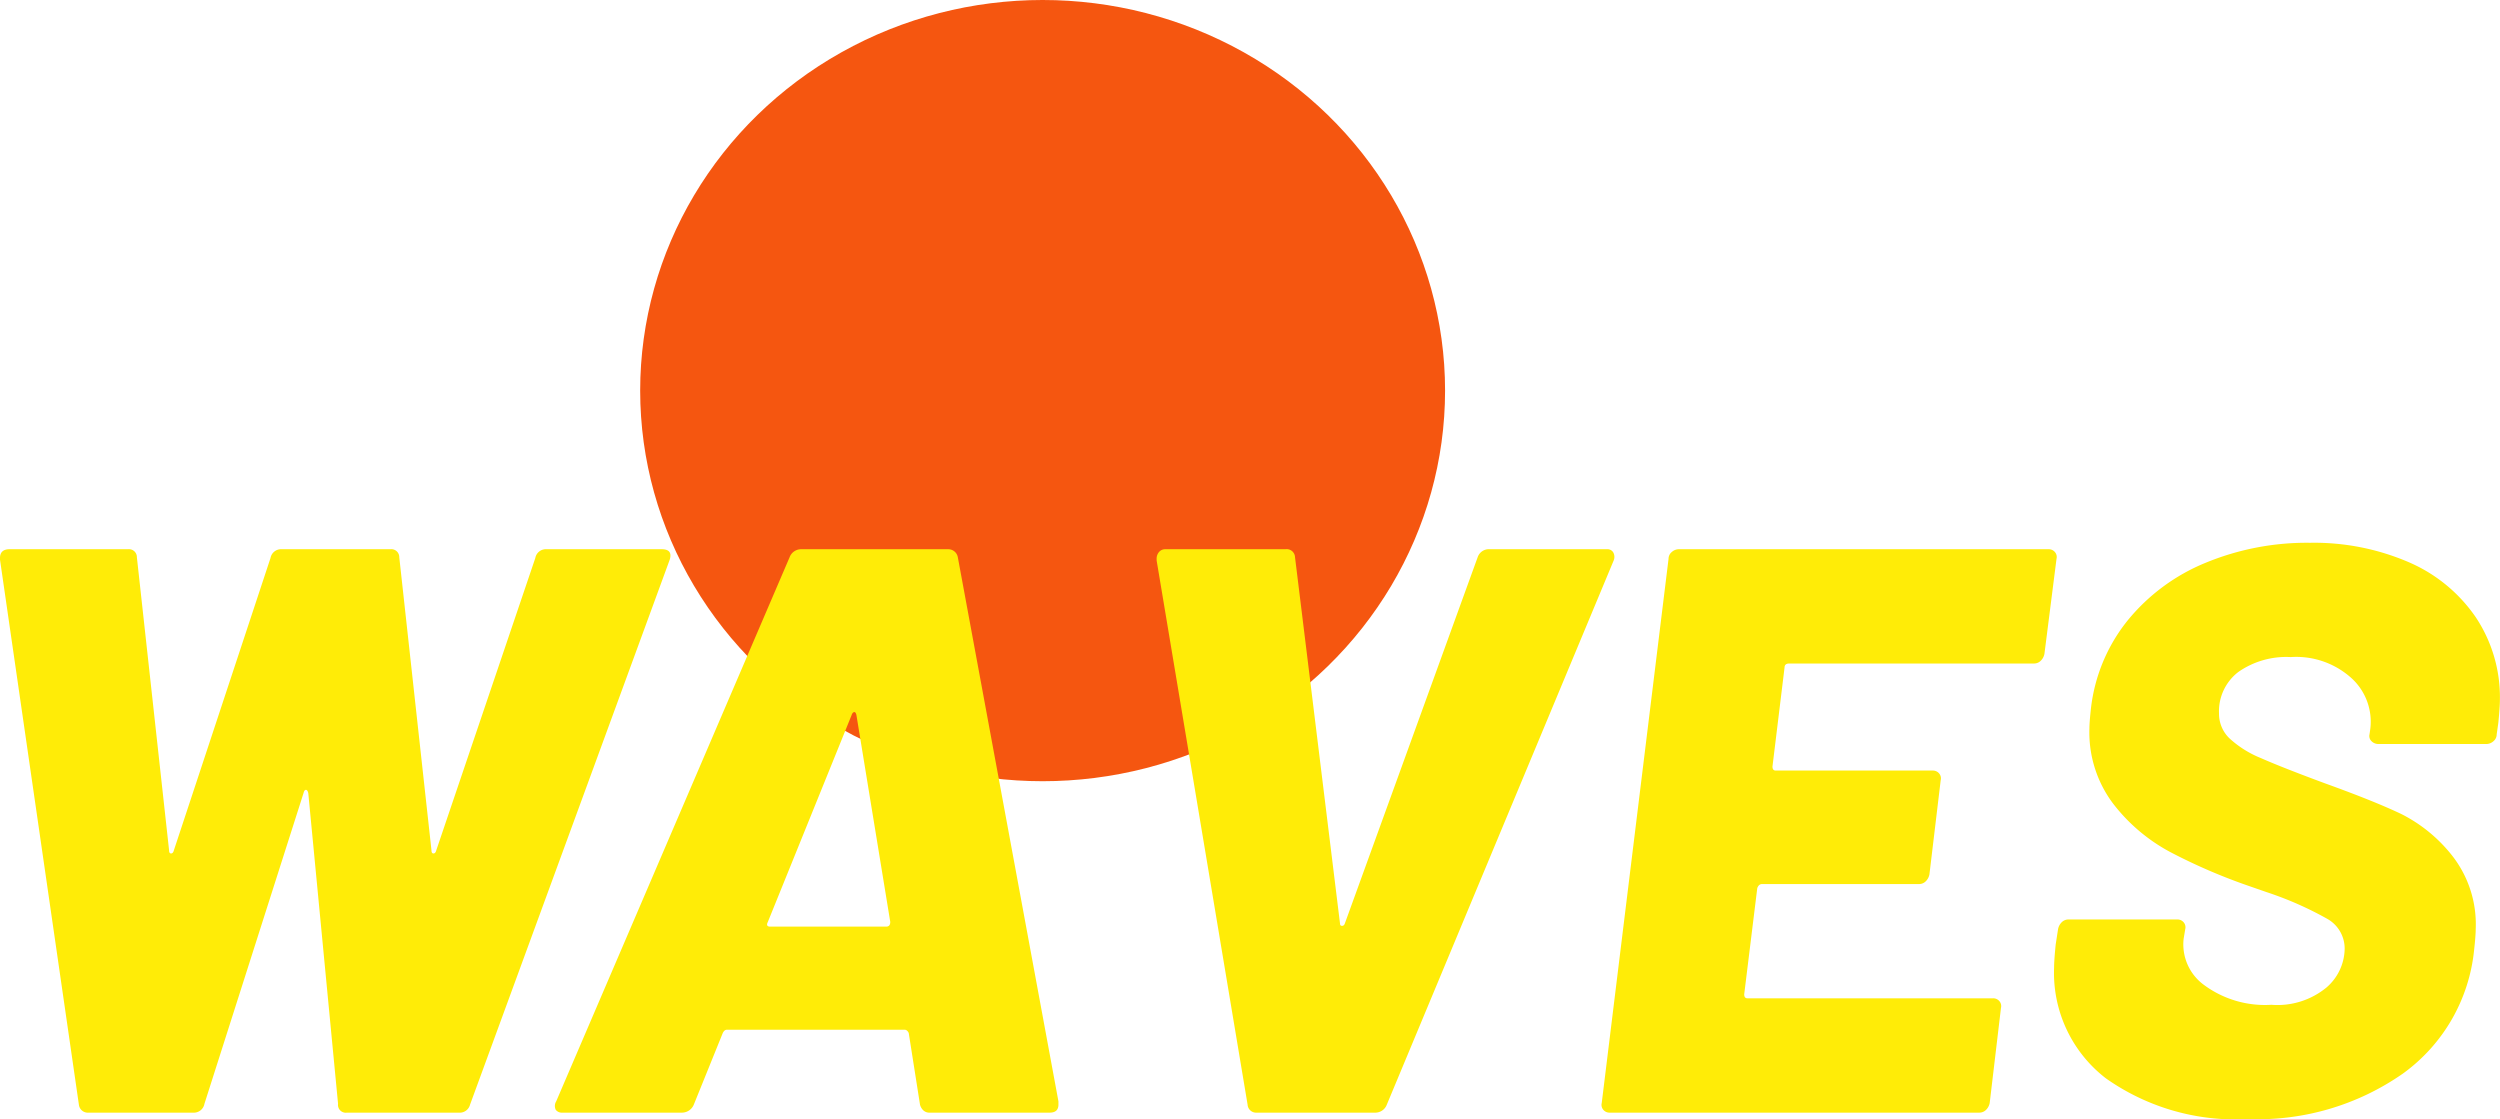 <svg xmlns="http://www.w3.org/2000/svg" width="105.604" height="47.272"><g transform="translate(-137.519 -43)"><ellipse cx="17" cy="16.5" fill="#f55610" data-name="楕円形 1" rx="17" ry="16.5" transform="translate(164.561 43)"/><path fill="#ffec07" d="M141.261 90a.38.38 0 0 1-.41-.34l-3.332-23.018v-.068q0-.374.408-.374h5a.336.336 0 0 1 .374.34l1.36 12.376q0 .136.085.136t.119-.136l4.08-12.342a.454.454 0 0 1 .476-.374h4.59a.336.336 0 0 1 .374.34l1.36 12.376q0 .136.085.136t.119-.136l4.182-12.342a.454.454 0 0 1 .476-.374h4.862q.476 0 .34.442l-8.434 23.018a.45.45 0 0 1-.476.34h-4.726a.33.33 0 0 1-.374-.374L150.541 76.5q-.034-.136-.1-.136t-.1.136l-4.186 13.126a.454.454 0 0 1-.476.374Zm35.53 0a.37.37 0 0 1-.272-.1.5.5 0 0 1-.138-.24l-.476-3.026q-.068-.136-.17-.136h-7.514q-.1 0-.17.136l-1.224 3.026a.545.545 0 0 1-.51.34h-5.032a.33.33 0 0 1-.289-.119.37.37 0 0 1 .017-.357l9.86-22.984a.52.52 0 0 1 .476-.34h6.222a.41.41 0 0 1 .408.34l4.25 22.984v.136q0 .34-.374.34Zm-6.836-8.058q-.1.2.1.2h4.9q.17 0 .17-.2l-1.43-8.742q-.034-.136-.1-.119t-.1.119ZM190.593 90a.36.36 0 0 1-.374-.34l-3.842-22.984v-.068a.43.43 0 0 1 .1-.289.34.34 0 0 1 .272-.119h5.066a.354.354 0 0 1 .408.34l1.9 15.47q0 .1.085.1t.119-.1l5.61-15.47a.5.5 0 0 1 .51-.34h4.964a.28.28 0 0 1 .255.136.39.39 0 0 1 .017.34l-9.582 22.984a.52.52 0 0 1-.476.34Zm33.286-19.38a.55.55 0 0 1-.153.289.4.4 0 0 1-.289.119h-10.336q-.2 0-.2.17l-.51 4.182q0 .17.136.17h6.63a.34.34 0 0 1 .272.119.32.32 0 0 1 .068.289l-.476 3.978a.55.55 0 0 1-.153.289.4.4 0 0 1-.289.119h-6.63q-.136 0-.2.17L211.197 85q0 .17.136.17h10.37a.34.34 0 0 1 .272.119.32.32 0 0 1 .068.289l-.476 4.014a.55.55 0 0 1-.153.289.4.4 0 0 1-.289.119h-15.606a.34.34 0 0 1-.272-.119.32.32 0 0 1-.068-.289l2.822-22.984a.37.37 0 0 1 .136-.289.45.45 0 0 1 .306-.119h15.606a.34.34 0 0 1 .272.119.32.32 0 0 1 .068.289Zm8.602 19.652a9.5 9.5 0 0 1-6-1.717 5.62 5.62 0 0 1-2.194-4.675q0-.306.068-.986l.1-.646a.55.55 0 0 1 .153-.289.4.4 0 0 1 .289-.119h4.59a.34.34 0 0 1 .272.119.32.32 0 0 1 .068.289l-.068.408a2.12 2.12 0 0 0 .867 1.955 4.33 4.33 0 0 0 2.839.833 3.26 3.26 0 0 0 2.329-.731 2.2 2.2 0 0 0 .767-1.613 1.44 1.44 0 0 0-.714-1.275 14.5 14.5 0 0 0-2.586-1.141l-.782-.272a24 24 0 0 1-3.3-1.428 7.5 7.5 0 0 1-2.4-2.04 5 5 0 0 1-1-3.162q0-.272.068-.884a7.23 7.23 0 0 1 1.547-3.689 8.3 8.3 0 0 1 3.281-2.431 11.2 11.2 0 0 1 4.42-.85 10.1 10.1 0 0 1 4.165.816 6.58 6.58 0 0 1 2.839 2.329 6.1 6.1 0 0 1 1.02 3.485q0 .306-.068.986l-.068.476a.37.37 0 0 1-.136.289.45.45 0 0 1-.306.119h-4.556a.4.4 0 0 1-.289-.119.3.3 0 0 1-.085-.289l.034-.238a2.49 2.49 0 0 0-.765-2.108 3.48 3.48 0 0 0-2.6-.918 3.53 3.53 0 0 0-2.21.629 2.09 2.09 0 0 0-.816 1.751 1.44 1.44 0 0 0 .442 1.054 4.4 4.4 0 0 0 1.326.833q.884.391 2.72 1.071 2.074.748 3.213 1.292a6.4 6.4 0 0 1 2.142 1.751 4.7 4.7 0 0 1 1 3.111q0 .272-.068.884a7.34 7.34 0 0 1-3.009 5.219 10.72 10.72 0 0 1-6.539 1.921" data-name="パス 4288"/></g></svg>